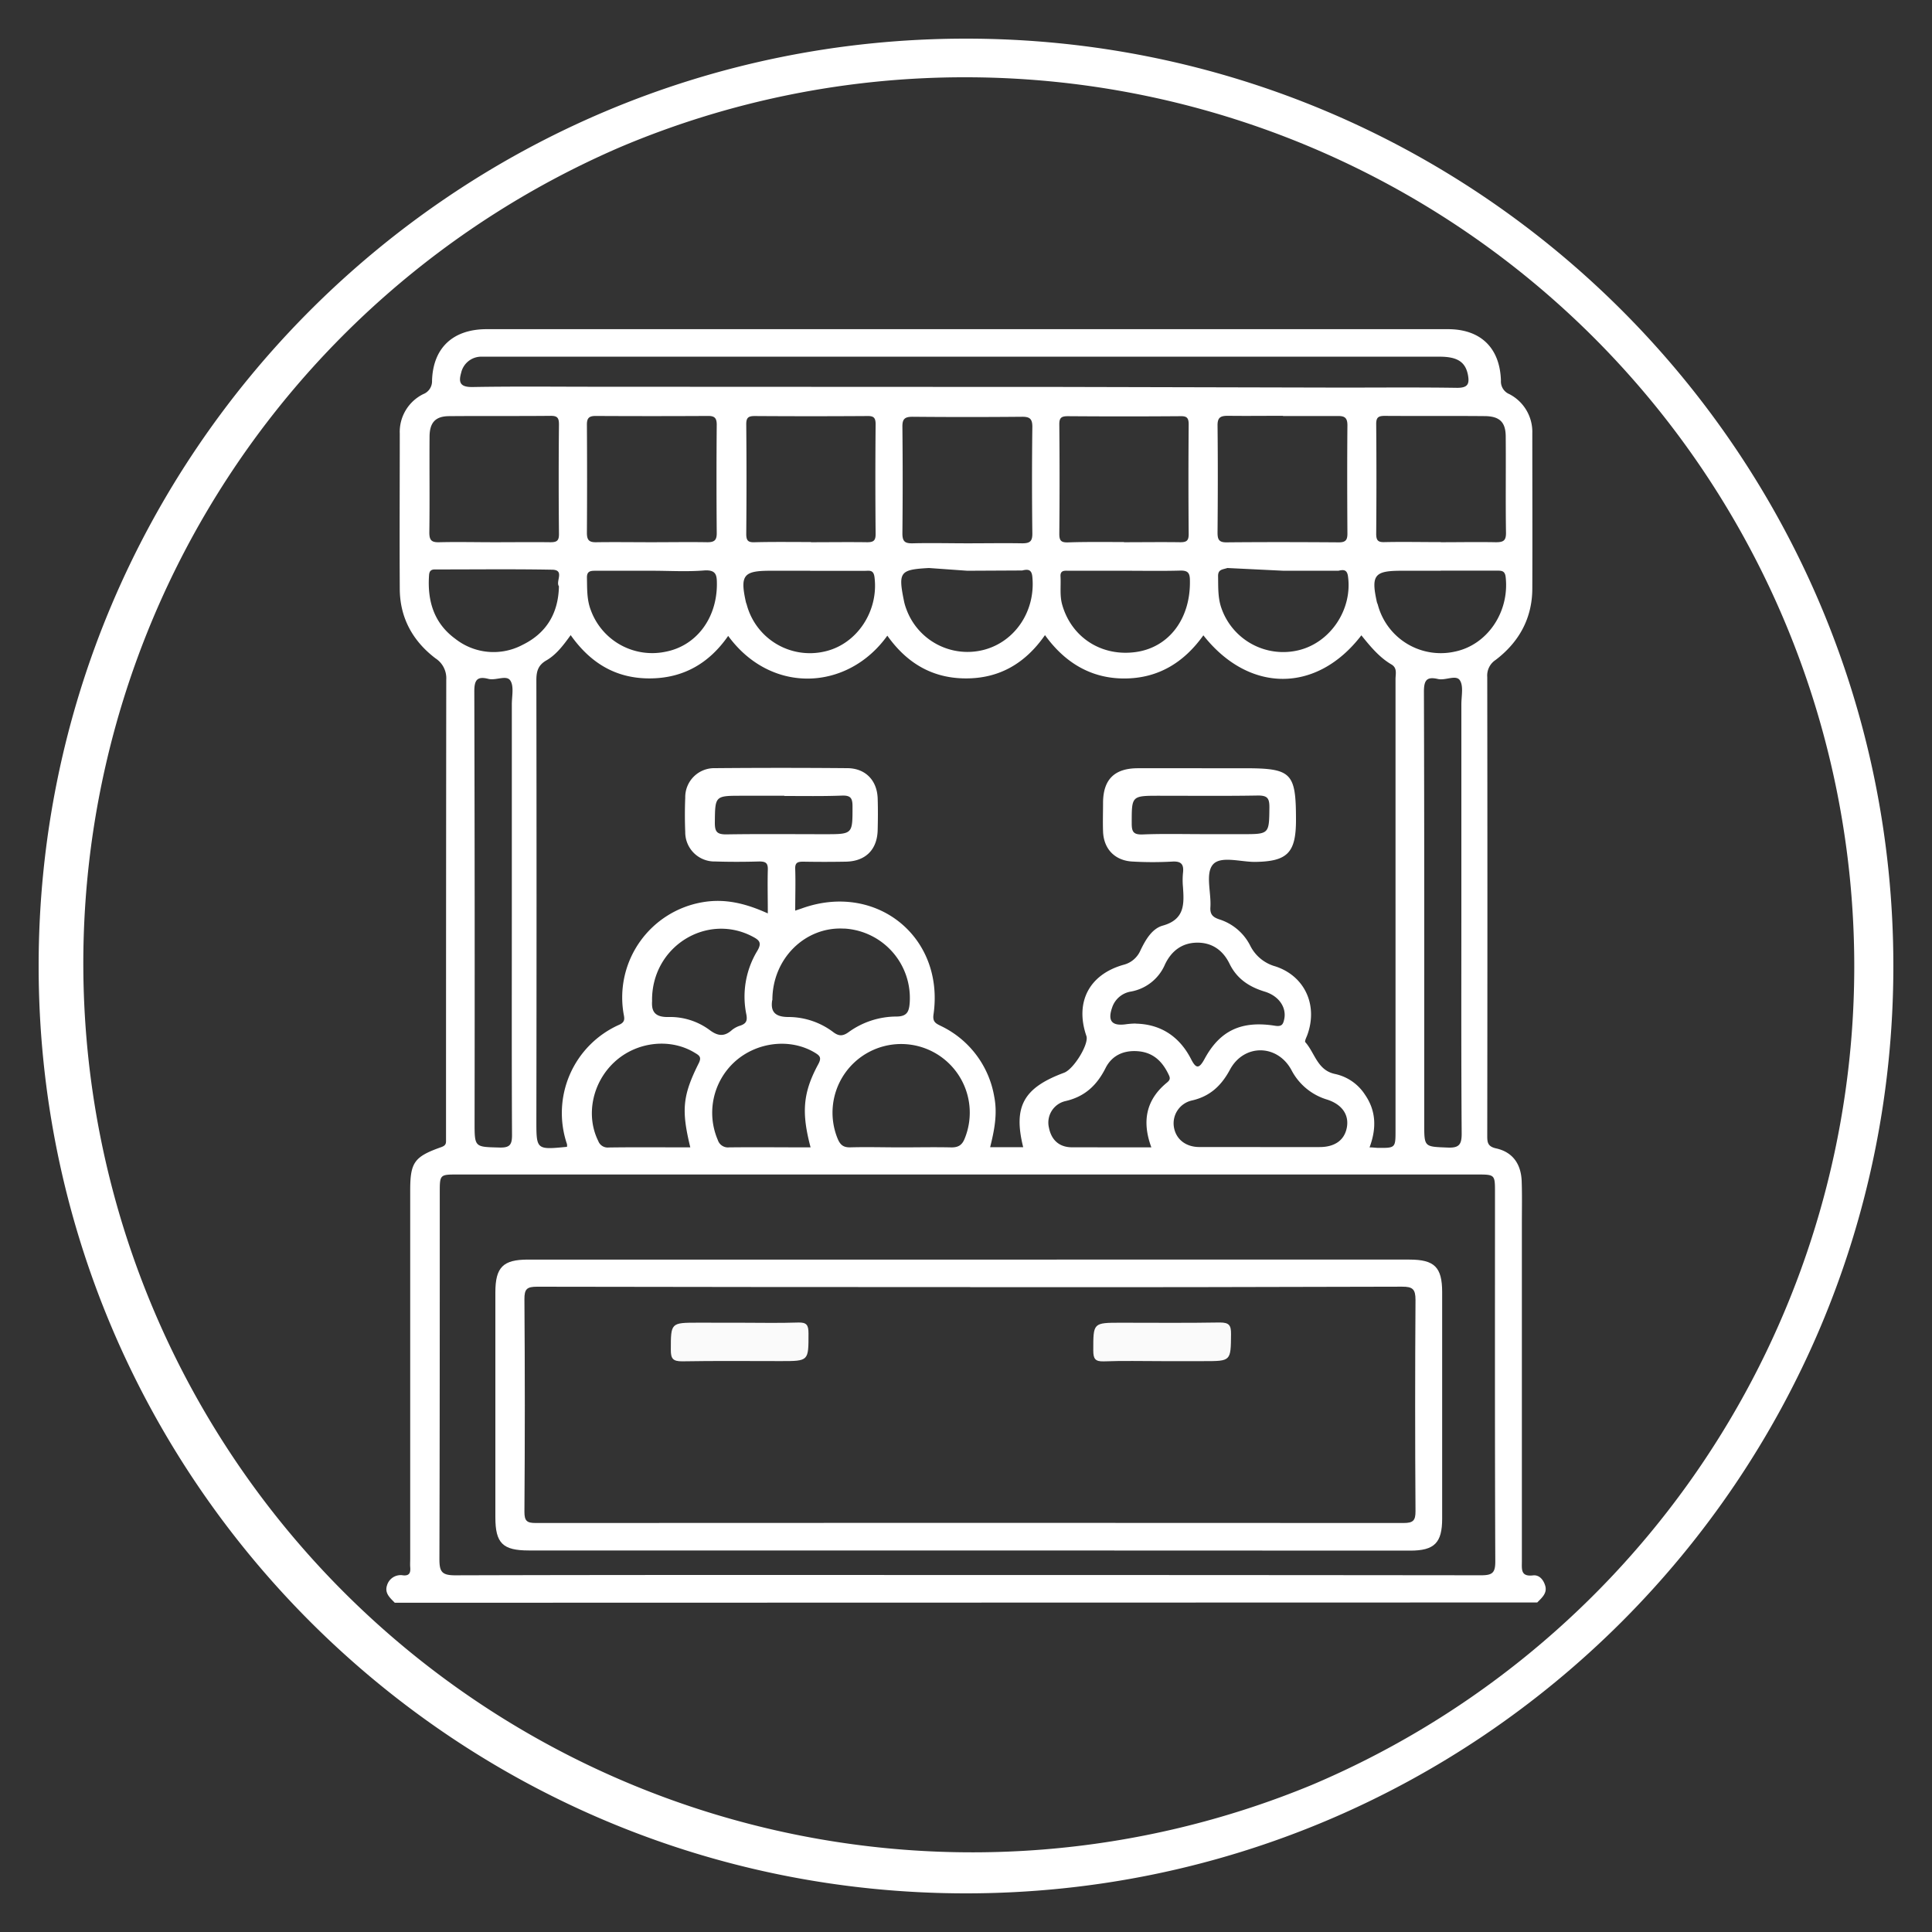 <svg id="Capa_1" data-name="Capa 1" xmlns="http://www.w3.org/2000/svg" viewBox="0 0 500 500"><rect x="0" y="0" width="500" height="500" fill="#333333" stroke="none"/><rect width="500" height="500" style="fill:none"/><path d="M250,20a230.07,230.07,0,0,1,89.52,441.93,230.06,230.06,0,0,1-179-423.86A228.56,228.56,0,0,1,250,20m0-10C117.45,10,10,117.45,10,250S117.45,490,250,490,490,382.55,490,250,382.55,10,250,10Z" style="fill:#fff"/><path d="M102.17,414.79c-1.23-1.27-2.7-2.47-2-4.53a3.67,3.67,0,0,1,4.17-2.56c1.73.16,1.94-.81,1.82-2.17-.05-.71,0-1.42,0-2.13V308.13c0-7.26,1-8.77,8-11.24,1.06-.38,1.3-.8,1.27-1.71v-2.13q0-58.55.06-117.13a6.11,6.11,0,0,0-2.77-5.53c-6-4.55-9.26-10.65-9.26-18.08-.08-13.36,0-26.74,0-40.1A10.9,10.9,0,0,1,109.53,102a3.57,3.57,0,0,0,2.28-3.47c.25-8.52,5.43-13.33,14.12-13.34H374.74c8.44,0,13.45,4.83,13.7,13.32a3.54,3.54,0,0,0,2.18,3.49,11,11,0,0,1,5.94,10.14c0,13.38.05,26.76,0,40.13,0,7.73-3.44,13.93-9.52,18.54a4.8,4.8,0,0,0-2.14,4.39q.08,59.31,0,118.6c0,1.72,0,2.89,2.28,3.4,4.27.94,6.46,4,6.63,8.48.13,3.67.05,7.34.05,11v87.35c0,2.05-.36,4.06,2.88,3.68,1.54-.18,2.61,1,3.1,2.48.72,2.06-.76,3.26-2,4.53ZM352.32,164.42c-11.54,15.05-29.08,15-40.89,0-5,7-11.62,11.12-20.34,11.17s-15.54-4.12-20.65-11.22c-5.13,7.36-11.86,11.25-20.59,11.2s-15.25-4.08-20.21-11.06c-10.19,14.24-30,15.35-41.19.06-4.94,7.12-11.65,11-20.38,11s-15.29-4-20.38-11.2c-1.9,2.62-3.72,5.06-6.29,6.54-2.19,1.26-2.6,2.89-2.59,5.21q.09,57,0,113.88c0,7.57,0,7.57,7.92,6.8a2.17,2.17,0,0,0,0-.72,25,25,0,0,1,13.46-30.85c1.78-.76,1.38-1.76,1.16-3.08a25,25,0,0,1,20.43-28.65c6-1.05,11.43.4,16.93,2.89,0-3.95-.1-7.64,0-11.3.06-1.8-.6-2.14-2.24-2.14-3.79.11-7.59.12-11.39,0a7.56,7.56,0,0,1-7.74-7.62q-.18-4.44,0-8.89a7.5,7.5,0,0,1,7.71-7.64q17.09-.15,34.17,0c4.72,0,7.76,3.12,7.92,7.83.09,2.73.07,5.46,0,8.19-.12,5.08-3.15,8.1-8.28,8.18q-5.5.1-11,0c-1.47,0-2.13.27-2.06,1.92.12,3.51,0,7,0,10.75l1.61-.54c19.23-7,37.08,7.24,34.18,27.43-.29,2,.71,2.35,2,3a24.88,24.88,0,0,1,13.73,18.33c.86,4.46,0,8.68-1.07,13h8.55c-2.61-10.54.08-15.37,10.59-19.27,2.51-.94,6.48-7.44,5.77-9.5-3-8.71.66-15.88,9.56-18.42a6.49,6.49,0,0,0,4.41-3.7c1.31-2.74,3-5.69,5.82-6.46,5.7-1.61,5.51-5.61,5.2-10a19.24,19.24,0,0,1,0-3.56c.27-2.2-.34-3.16-2.81-3-3.32.18-6.65.19-10,0-4.7-.14-7.72-3.18-7.87-7.83-.09-2.49,0-5,0-7.47.05-6,3-8.85,9-8.86H322c12.29,0,13.4,1.11,13.4,13.4,0,8.54-2.25,10.74-10.68,10.84-3.75,0-8.9-1.64-10.85.72s-.38,7.23-.62,11c-.13,1.95.71,2.62,2.36,3.17a13.52,13.52,0,0,1,7.93,6.75,10.36,10.36,0,0,0,6.57,5.41c7.62,2.53,11,10.07,8.23,17.72-.23.63-.76,1.62-.52,1.89,2.5,2.81,3.1,7.31,7.76,8.24a12.29,12.29,0,0,1,7.69,5.36c2.95,4.28,2.95,8.83,1.17,13.62.81,0,1.43.1,2,.12,4.72.06,4.72.06,4.72-4.57V175.75c0-1.35.52-2.9-1.11-3.82C357,170.13,354.71,167.39,352.32,164.42ZM250.22,407.61q66.54,0,133.1.07c2.93,0,3.67-.65,3.66-3.62-.13-31.83-.08-63.65-.08-95.48,0-4.61,0-4.62-4.73-4.62H118.45c-4.63,0-4.64,0-4.64,4.71,0,31.58,0,63.17-.09,94.76,0,3.27.54,4.26,4.1,4.26C162,407.56,206.09,407.61,250.22,407.61Zm.14-307.48H270.7l76.34.18c10,0,20.07-.09,30.1.06,2.72,0,3.19-1,2.77-3.3-.65-3.39-2.71-4.76-7.36-4.76H126.82c-.83,0-1.66,0-2.48,0a5.34,5.34,0,0,0-5,4.2c-.71,2.47-.26,3.71,3,3.65,10.76-.19,21.51-.07,32.27-.07ZM132.46,236.57V182.3c0-2.13.6-4.69-.4-6.19s-3.72.08-5.68-.42c-3-.77-3.65.41-3.63,3.38q.15,55.69.07,111.38c0,6.51,0,6.36,6.39,6.53,2.67.08,3.32-.64,3.3-3.31C132.41,274.64,132.46,255.61,132.46,236.57Zm245.74-.4V182.26c0-2.13.6-4.69-.39-6.2s-3.72.11-5.65-.33c-3-.71-3.66.38-3.65,3.38.12,37.25.08,74.49.08,111.74,0,6.08,0,5.89,6.07,6.14,3,.13,3.64-.82,3.62-3.71C378.14,274.25,378.2,255.21,378.2,236.17ZM168.52,140.33c4.85,0,9.7-.08,14.55,0,1.86,0,2.44-.56,2.42-2.42q-.12-14,0-28c0-1.69-.54-2.28-2.24-2.26q-14.55.08-29.12,0c-1.7,0-2.25.58-2.24,2.26q.09,14,0,28c0,1.88.59,2.46,2.44,2.42C159.05,140.26,163.78,140.33,168.52,140.33Zm81.84.28c4.72,0,9.44-.08,14.16,0,2,0,2.67-.48,2.65-2.56q-.17-13.82,0-27.61c0-2.08-.71-2.59-2.66-2.58q-14.17.13-28.33,0c-2,0-2.67.54-2.64,2.59q.14,13.8,0,27.61c0,2.13.71,2.59,2.66,2.55,4.72-.12,9.44,0,14.15,0Zm81.68-33c-4.73,0-9.47.06-14.21,0-1.88,0-2.75.34-2.73,2.5.1,9.23.08,18.46,0,27.7,0,1.71.29,2.57,2.3,2.55,9.7-.09,19.4-.07,29.12,0,1.75,0,2.2-.64,2.19-2.3-.06-9.34-.08-18.69,0-28,0-1.92-.71-2.43-2.48-2.39-4.73,0-9.46,0-14.19,0ZM209.88,140.33c4.84,0,9.69-.07,14.53,0,1.7,0,2.21-.44,2.2-2.17q-.13-14.2,0-28.36c0-1.75-.54-2.17-2.21-2.13q-14.53.1-29.07,0c-1.69,0-2.21.44-2.2,2.17q.13,14.2,0,28.36c0,1.76.53,2.2,2.21,2.13,4.84-.12,9.69-.05,14.54-.05Zm81,0c4.85,0,9.7-.07,14.54,0,1.68,0,2.22-.4,2.21-2.13q-.12-14.2,0-28.36c0-1.74-.51-2.18-2.2-2.13q-14.53.11-29.07,0c-1.68,0-2.22.41-2.21,2.13q.13,14.2,0,28.36c0,1.74.5,2.21,2.2,2.17,4.85-.16,9.69-.09,14.53-.09Zm-163,0c4.84,0,9.69-.06,14.53,0,1.62,0,2.27-.31,2.25-2.13q-.14-14.2,0-28.37c0-1.68-.42-2.22-2.13-2.21-8.75.09-17.5,0-26.24.08-3.61,0-5.1,1.66-5.12,5.31-.06,8.28.06,16.55-.06,24.82,0,2.13.71,2.55,2.62,2.5,4.71-.11,9.44,0,14.17,0Zm245,0c4.73,0,9.46-.09,14.21,0,1.9,0,2.69-.32,2.66-2.47-.13-8.27,0-16.54-.07-24.82,0-3.77-1.55-5.32-5.45-5.35-8.63-.08-17.25,0-25.88-.06-1.7,0-2.21.46-2.19,2.18q.12,14.2,0,28.36c0,1.77.55,2.19,2.21,2.13,4.81-.1,9.66,0,14.51,0ZM233.17,296.94c4.26,0,8.52-.09,12.78,0,1.92.07,3-.46,3.73-2.33a17.76,17.76,0,1,0-32.93,0c.67,1.65,1.48,2.38,3.34,2.32C224.42,296.81,228.8,296.94,233.17,296.94Zm93.09-.08H341.5c3.94,0,6.42-1.77,7.05-5s-1.1-6-5.1-7.29a15.34,15.34,0,0,1-9.23-7.65c-3.66-6.75-12.3-6.81-15.91-.09-2.21,4.11-5.11,6.86-9.74,7.95a6.06,6.06,0,0,0-4.77,6.86c.49,3.14,3,5.18,6.52,5.21Q318.28,296.85,326.26,296.86Zm-126.42-38c-.39,2.58.33,4.36,4.26,4.34a19.28,19.28,0,0,1,11.57,3.93c1.52,1.13,2.54,1,4-.05a21.14,21.14,0,0,1,12.28-4c2.8,0,3.31-1.28,3.48-3.55a18,18,0,0,0-16.79-19.21l-.34,0c-9.93-.51-18.43,7.76-18.41,18.53Zm94.08,6.06c6.26.11,11.24,3.15,14.32,9.16,1.29,2.54,2.07,2.58,3.48,0,4-7.41,9.58-10,18.3-8.61,1.77.28,2.06-.46,2.33-1.68.65-3-1.3-6-5-7.15-4.05-1.22-7.24-3.32-9.14-7.21-1.7-3.5-4.53-5.51-8.41-5.47s-6.64,2.13-8.31,5.65a11.87,11.87,0,0,1-8.78,7,6.14,6.14,0,0,0-4.89,4.14c-1.19,3.42-.11,4.79,3.41,4.35a20.69,20.69,0,0,1,2.69-.21ZM168.76,147.71H154.22c-1.28,0-2.36,0-2.32,1.8.06,2.84-.05,5.68,1,8.39a16.91,16.91,0,0,0,19.29,10.78c7.9-1.49,13.24-8.48,13.34-17.26,0-2.38,0-4-3.26-3.79C177.76,148,173.25,147.71,168.76,147.71Zm81.58,0-9.93-.71c-7.56.42-8,1-6.44,8.65a13.12,13.12,0,0,0,.6,2,16.84,16.84,0,0,0,20,10.54c8.24-2.13,13.5-10.22,12.59-19-.21-2-1.34-1.84-2.64-1.55Zm81.84,0L317.64,147c-1.22.42-2.43.3-2.4,2.12.05,2.84-.09,5.68.91,8.4a16.93,16.93,0,0,0,19.92,10.76c8.32-2,14-10.66,12.78-19.18-.26-1.8-1.28-1.66-2.47-1.39Zm-41,0H276.63c-1,0-2.27-.23-2.17,1.47.14,2.47-.25,5,.46,7.4C277.35,165,285.1,170,294,168.74c8.59-1.23,14.12-8.66,13.95-18.46,0-2-.5-2.67-2.56-2.61C300.65,147.8,295.92,147.71,291.19,147.71Zm81.68,0H362.62c-6.93,0-7.82,1.15-6.29,8.09.05.23.17.44.24.67a16.85,16.85,0,0,0,19.93,12.17c8.39-1.72,14.12-10.17,13.18-19.17-.17-1.76-1-1.79-2.3-1.79-4.83,0-9.66,0-14.5,0Zm-228.22,4c-.89-1.23,1.56-4.19-1.69-4.27-10.14-.19-20.28-.06-30.42-.07-1,0-1.42.46-1.49,1.48-.47,6.65,1.25,12.45,6.84,16.51a16,16,0,0,0,17.35,1.53c6.13-3,9.29-8.12,9.42-15.19Zm65-4H199.34c-6.94,0-7.85,1.16-6.3,8.12.05.23.16.44.22.67a16.91,16.91,0,0,0,20.05,12.13c8.43-1.82,14.16-10.48,13-19.33-.26-1.9-1.35-1.57-2.47-1.57-4.72,0-9.46,0-14.19,0Zm.14,149.23c-2.39-9-2-14.17,2-21.55.85-1.59.48-2.13-.83-2.92-6.27-3.82-14.95-2.91-20.72,2.24a17.85,17.85,0,0,0-4.45,20.35,2.74,2.74,0,0,0,2.91,1.88C195.62,296.86,202.57,296.94,209.75,296.94Zm-31.13,0c-2.35-9.66-2-13.4,2.18-21.77.78-1.55.19-2-.92-2.65-6.34-3.95-15.18-3-20.94,2.38s-7.39,13.89-4.14,20.39a2.59,2.59,0,0,0,2.7,1.68C164.41,296.87,171.37,296.94,178.62,296.94Zm-9.88-38c-.17,2.33.25,4.37,4.26,4.26a17.2,17.2,0,0,1,10.65,3.39c2.13,1.6,3.83,1.72,5.78-.05a6.35,6.35,0,0,1,2.19-1.13c1.42-.52,1.81-1.18,1.51-2.84a22.86,22.86,0,0,1,2.77-16.39c1.36-2.22.58-2.89-1.25-3.84-11.77-6.12-26,2.57-25.93,16.56Zm129.2,38c-2.5-6.77-1.36-12.38,4.09-16.81.84-.71.81-1.16.37-2.05-1.57-3.3-3.88-5.62-7.69-6s-6.94,1-8.62,4.33c-2.28,4.53-5.44,7.45-10.5,8.58a5.71,5.71,0,0,0-4.15,6.88c.61,3.07,2.56,5,5.86,5.05Zm-95-91H192c-7,0-6.93,0-7,7,0,2.27.52,3,2.91,3,8.52-.14,17-.05,25.56-.05,7.26,0,7.16,0,7.16-7.19,0-2.13-.47-2.88-2.73-2.8C212.89,206.09,207.92,206,203,206Zm107.55,9.94h11c7,0,6.93,0,7-7,0-2.26-.51-3-2.9-3-8.52.15-17.05.06-25.57.06-7.25,0-7.16,0-7.16,7.18,0,2.13.45,2.89,2.72,2.84,5-.21,10-.09,14.92-.09Z" style="fill:#fff"/><path d="M191.59,342.32c5,0,9.95.12,14.92-.05,2.26-.09,2.73.66,2.73,2.79,0,7.19.1,7.19-7.16,7.19-8.52,0-17-.09-25.56.06-2.39,0-2.92-.71-2.91-3,0-7,0-7,7-7Z" style="fill:#fafafa"/><path d="M300.57,352.26c-5,0-9.94-.13-14.91.06-2.28.07-2.72-.71-2.72-2.85,0-7.15-.07-7.15,7.18-7.15,8.53,0,17.05.09,25.57-.06,2.4,0,2.92.71,2.9,3-.06,7,0,7-7,7Z" style="fill:#fafafa"/><path d="M250.57,401.26H136.87c-6.76,0-8.67-1.86-8.67-8.59V334.46c0-6.51,2-8.48,8.43-8.48H364.74c6.5,0,8.48,1.95,8.49,8.41V393c0,6.29-2,8.3-8.26,8.3Zm.5-68.16Q195,333.1,139,333c-2.64,0-3.3.59-3.28,3.26q.2,27.49,0,55c0,2.33.62,2.9,2.91,2.89q112.3-.07,224.6,0c2.46,0,3.12-.59,3.1-3.08q-.18-27.32,0-54.64c0-2.78-.71-3.45-3.46-3.44q-55.87.18-111.75.13Z" style="fill:#fff"/></svg>